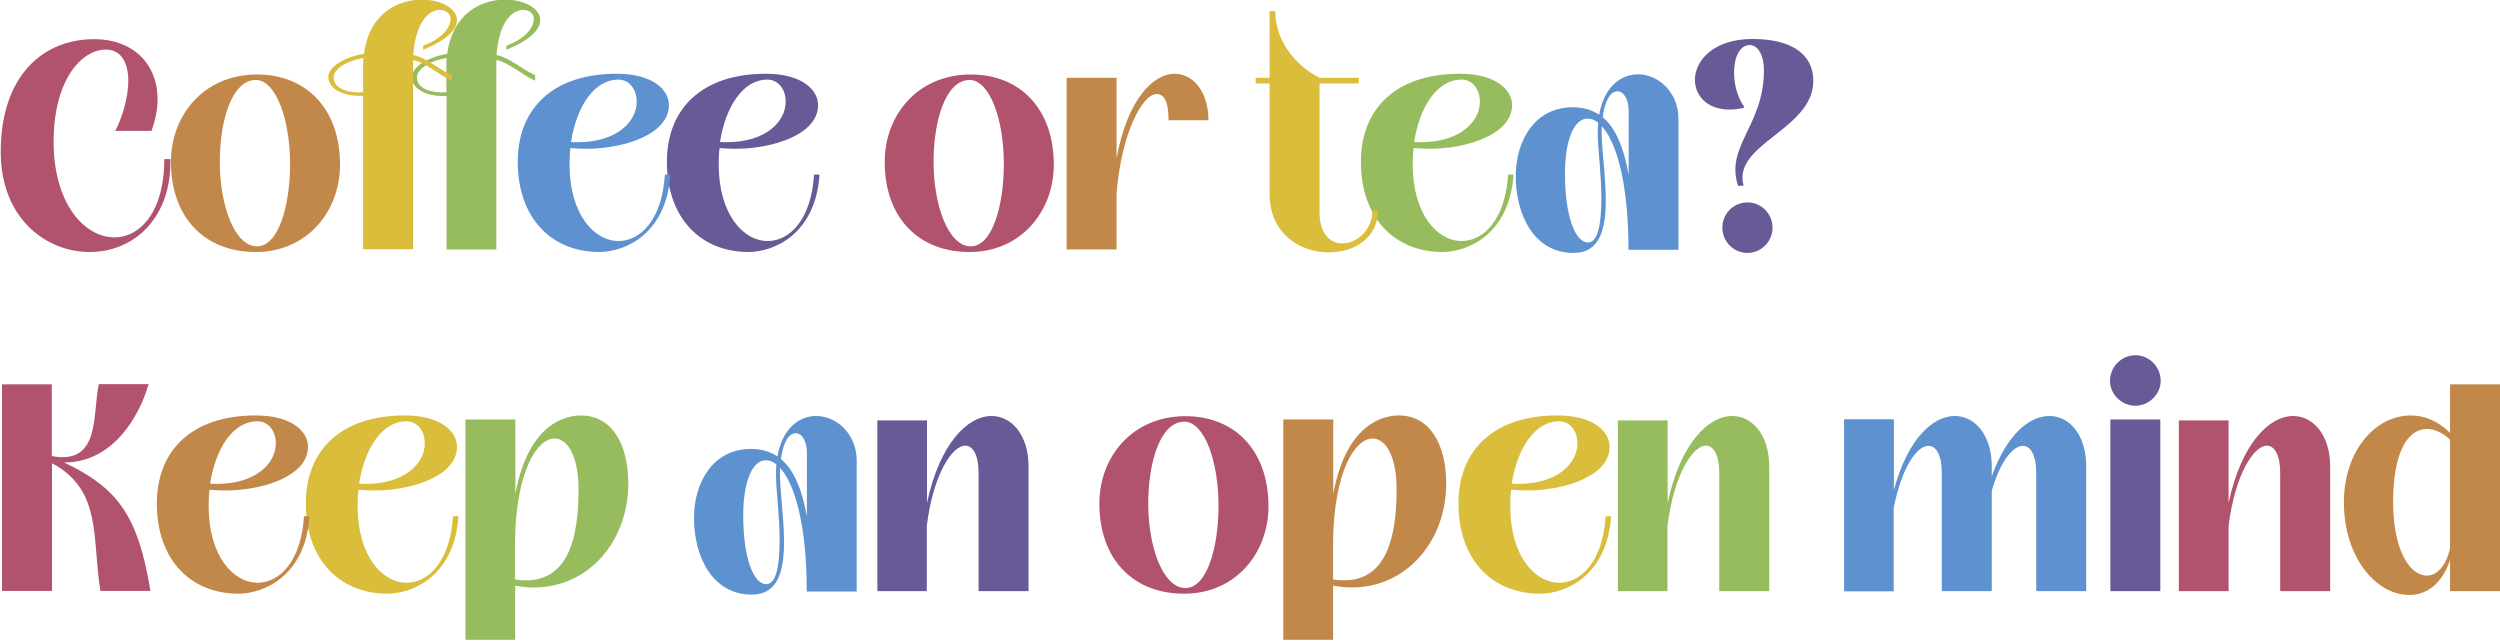 <?xml version="1.0" encoding="utf-8"?>
<!-- Generator: Adobe Illustrator 24.1.2, SVG Export Plug-In . SVG Version: 6.00 Build 0)  -->
<svg version="1.1" id="Laag_1" xmlns="http://www.w3.org/2000/svg" xmlns:xlink="http://www.w3.org/1999/xlink" x="0px" y="0px"
	 viewBox="0 0 1366 350" style="enable-background:new 0 0 1366 350;" xml:space="preserve">
<style type="text/css">
	.st0{fill:#C28849;}
	.st1{fill:#B1536D;}
	.st2{fill:#685997;}
	.st3{fill:#5E91D0;}
	.st4{fill:#97BC5D;}
	.st5{fill:#DABD3A;}
</style>
<g>
	<g>
		<path class="st0" d="M1326.1,314.5c-9.8,0-18.5-14.6-18.5-40.2c0-24.9,6.8-39.9,18.6-39.9c4,0,8.2,1.9,12.5,5.8v59.4
			C1336.6,309,1331.7,314.5,1326.1,314.5 M1338.7,236.5c-6.4-6.4-14-9.5-21.4-9.5c-19.7,0-36.6,19.6-36.6,47.5
			c0,30,17.6,50.6,35.7,50.6c9.9,0,18.2-6.6,22.3-19.1V323h27.3V210h-27.3V236.5z"/>
		<path class="st1" d="M1217.7,323v-35.6c3.6-28.9,14.1-43.9,20.9-43.9c4.2,0,7.3,5.1,7.3,14.9V323h27.3v-68.2
			c0-17-9.2-27.5-20.2-27.5c-13,0-28.3,14.8-35.3,47.5v-45.1h-27.2V323H1217.7z"/>
		<path class="st2" d="M1180.4,229.2h-27.3V323h27.3V229.2z M1166.8,221.7c7.4,0,13.8-6.3,13.8-13.6c0-7.7-6.3-14-13.8-14
			c-7.6,0-13.9,6.3-13.9,14C1152.9,215.4,1159.2,221.7,1166.8,221.7"/>
		<path class="st3" d="M1034.7,323.2v-45.5c4.5-23.1,13-34.1,19-34.1c4.2,0,7.3,5.1,7.3,14.9V323h27.3v-54.9
			c4.8-16.7,11.9-24.5,17-24.5c4.2,0,7.3,5.1,7.3,14.9V323h27.3v-68.2c0-17-9-27.5-20.1-27.5c-10.9,0-23.3,10-31.5,33v-5.5
			c0-17-9.2-27.5-20.2-27.5c-11.9,0-25.7,12.3-33.3,40.5v-38.7h-27.2v94H1034.7z"/>
		<path class="st4" d="M911.1,323v-35.6c3.6-28.9,14.1-43.9,21-43.9c4.2,0,7.3,5.1,7.3,14.9V323h27.3v-68.2c0-17-9.2-27.5-20.2-27.5
			c-13,0-28.3,14.8-35.3,47.5v-45.1H884V323H911.1z"/>
		<path class="st5" d="M851.9,230.2c6.1,0,10,5.5,10,12c0,10.9-10.7,22.2-32.4,22.2c-1.1,0-2.2,0-3.5-0.1
			C829,245.3,838.4,230.2,851.9,230.2 M877.3,282.1c-1.5,24.5-13.3,36.3-25.3,36.3c-13.3,0-26.8-14.5-26.8-41.9c0-3,0.1-6.1,0.5-8.9
			c2.9,0.2,5.7,0.4,8.6,0.4c20.5,0,45.2-7.8,45.2-23.9c0-8.2-8.7-17.1-28.5-17.1c-35.1,0-54.1,19.2-54.1,48.1
			c0,31,18.7,49.3,44.6,49.3c13.6,0,36.6-9.5,38.8-42.3H877.3z"/>
		<path class="st0" d="M734.4,317.1c-2,0-3.8-0.1-6-0.5v-20.8c0.5-38.2,12-56.2,21.6-56.2c7.1,0,13.1,9.7,13.1,27.6
			C763.1,293.6,757.5,317.1,734.4,317.1 M728.4,349.6v-29.6c3.5,0.6,6.8,1,10.2,1c30,0,51.6-25.4,51.6-56.8c0-21-8.6-37.2-26-37.2
			c-7.4,0-28.5,3.6-35.7,42.9v-40.7h-27.3v120.4H728.4z"/>
		<path class="st1" d="M647.7,321.3c-12.1,0-20.3-22.1-20.3-46.1c0-22.9,6.7-44.8,19.7-44.8c11,0,18.7,21.7,18.7,45.9
			C665.8,299.1,659.5,321.3,647.7,321.3 M647,324.4c28.3,0,46.1-22.4,46.1-47.7c0-30.6-18.5-49.3-45.3-49.3
			c-29.3,0-47.1,22.4-47.1,47.7C600.7,305.7,619.2,324.4,647,324.4"/>
		<path class="st2" d="M506.4,323v-35.6c3.6-28.9,14.1-43.9,21-43.9c4.2,0,7.3,5.1,7.3,14.9V323h27.3v-68.2c0-17-9.2-27.5-20.2-27.5
			c-13,0-28.3,14.8-35.3,47.5v-45.1h-27.1V323H506.4z"/>
		<path class="st3" d="M418.7,319.2c-7.1,0-12.6-14.6-12.6-37.6c0-18.5,5-30.1,12.3-30.1c2,0,4,0.7,5.8,2.2
			c-0.1,1.9-0.2,3.8-0.2,5.8c0,8.3,2,21.9,2,36.1C425.9,308.5,424.3,319.2,418.7,319.2 M426.7,250.8c1-7.6,3.6-14.1,8.1-14.1
			c3.2,0,6.1,4,6.1,10.7v34.8C438.1,266.6,433.5,256.5,426.7,250.8 M446,227.3c-9.2,0-18.5,6.6-21.2,22.1c-4.1-2.7-8.9-4.1-14.4-4.1
			c-21,0-31.2,18.5-31.2,37.7c0,20.6,9.7,41.9,31.6,41.9c14.4,0,17.6-13,17.6-28.9c0-11.9-1.9-25-2.2-34.8c-0.1-1.7-0.1-3.7,0-5.6
			c7.9,8.6,14.6,30.6,14.6,67.6h27.3v-71.5C468.1,236.9,456.9,227.3,446,227.3"/>
		<path class="st4" d="M287.4,317.1c-2,0-3.8-0.1-6-0.5v-20.8c0.5-38.2,12-56.2,21.6-56.2c7.1,0,13.1,9.7,13.1,27.6
			C316.2,293.6,310.6,317.1,287.4,317.1 M281.5,349.6v-29.6c3.5,0.6,6.8,1,10.2,1c30,0,51.6-25.4,51.6-56.8c0-21-8.6-37.2-26-37.2
			c-7.4,0-28.5,3.6-35.7,42.9v-40.7h-27.3v120.4H281.5z"/>
		<path class="st5" d="M222.1,230.2c6.1,0,10,5.5,10,12c0,10.9-10.7,22.2-32.4,22.2c-1.1,0-2.2,0-3.5-0.1
			C199.2,245.3,208.6,230.2,222.1,230.2 M247.5,282.1c-1.5,24.5-13.3,36.3-25.3,36.3c-13.3,0-26.8-14.5-26.8-41.9
			c0-3,0.1-6.1,0.5-8.9c2.9,0.2,5.7,0.4,8.6,0.4c20.5,0,45.2-7.8,45.2-23.9c0-8.2-8.7-17.1-28.5-17.1c-35.1,0-54.1,19.2-54.1,48.1
			c0,31,18.7,49.3,44.6,49.3c13.6,0,36.6-9.5,38.8-42.3H247.5z"/>
		<path class="st0" d="M140.7,230.2c6.1,0,10,5.5,10,12c0,10.9-10.7,22.2-32.4,22.2c-1.1,0-2.2,0-3.5-0.1
			C117.7,245.3,127.1,230.2,140.7,230.2 M166.1,282.1c-1.5,24.5-13.3,36.3-25.3,36.3c-13.3,0-26.8-14.5-26.8-41.9
			c0-3,0.1-6.1,0.5-8.9c2.9,0.2,5.7,0.4,8.6,0.4c20.5,0,45.2-7.8,45.2-23.9c0-8.2-8.7-17.1-28.5-17.1c-35.1,0-54.1,19.2-54.1,48.1
			c0,31,18.7,49.3,44.6,49.3c13.6,0,36.6-9.5,38.8-42.3H166.1z"/>
		<path class="st1" d="M35,252.7c26.9,0,41.2-25.4,46.2-42.8H54c-3.6,16.1,1.2,44.4-25.7,39.3V210H1.1v112.9h27.3v-69.8
			c27.8,14.8,21.7,41.8,26.5,69.8h27.3C75.6,283.1,65.4,267,35,252.7"/>
		<path class="st2" d="M954.9,138.2c7.4,0,13.6-6.2,13.6-13.8c0-7.7-6.2-13.8-13.6-13.8c-7.7,0-13.8,6.1-13.8,13.8
			C941.1,132,947.2,138.2,954.9,138.2 M952.7,101.4c-6.3-22.8,38.1-30.6,38.1-57.2c0-15.2-12.8-22.9-33.2-22.9
			c-21.4,0-31.5,11.8-31.5,22.4c0,10,9.3,19.1,26.4,15.3l0.6-0.6c-3.7-5-5.6-12.1-5.6-18.7c0-8.3,3-15.1,8.6-15.1
			c3.8,0,7.7,4.5,7.7,13.9c0.1,30-21.3,41.4-14.1,63H952.7z"/>
		<path class="st3" d="M867.7,132.5c-7.1,0-12.6-14.6-12.6-37.6c0-18.5,5-30.1,12.3-30.1c2,0,4,0.7,5.8,2.2
			c-0.1,1.9-0.2,3.8-0.2,5.8c0,8.3,2,21.9,2,36.1C874.9,121.8,873.3,132.5,867.7,132.5 M875.7,64c1-7.6,3.6-14.1,8.1-14.1
			c3.2,0,6.1,4,6.1,10.7v34.8C887.1,79.9,882.5,69.7,875.7,64 M895,40.6c-9.2,0-18.5,6.6-21.2,22.1c-4.1-2.7-8.9-4.1-14.4-4.1
			c-21,0-31.2,18.5-31.2,37.7c0,20.6,9.7,41.9,31.6,41.9c14.4,0,17.6-13,17.6-28.9c0-11.9-1.9-25-2.2-34.8c-0.1-1.7-0.1-3.7,0-5.6
			c7.9,8.6,14.6,30.6,14.6,67.6h27.3V64.9C917.1,50.2,905.9,40.6,895,40.6"/>
		<path class="st4" d="M798.6,43.5c6.1,0,10,5.5,10,12c0,10.9-10.7,22.2-32.4,22.2c-1.1,0-2.2,0-3.5-0.1
			C775.6,58.6,785.1,43.5,798.6,43.5 M824,95.4c-1.5,24.5-13.3,36.3-25.3,36.3c-13.3,0-26.8-14.5-26.8-41.9c0-3,0.1-6.1,0.5-8.9
			c2.9,0.2,5.7,0.4,8.6,0.4c20.5,0,45.2-7.8,45.2-23.9c0-8.2-8.7-17.1-28.5-17.1c-35.1,0-54.1,19.2-54.1,48.1
			c0,31,18.7,49.3,44.6,49.3c13.6,0,36.6-9.5,38.8-42.3H824z"/>
		<path class="st5" d="M726.2,137.9c13.6,0,26.7-7.8,26.7-22.8h-3c0,10.7-8.7,17.9-16.5,17.9c-6.4,0-12.4-5-12.4-17.1V45.6h21.4
			v-3.1H721c-12-6-24.2-19.2-24.2-36.4h-3.1v36.4h-7.6v3.1h7.6v60.3C693.7,127.8,710.4,137.9,726.2,137.9"/>
		<path class="st0" d="M610.1,136.3v-30.7c2.8-33.8,14.4-54.2,21.8-54.2c3.7,0,6.6,3.1,6.6,14.3h21.8c0-15.6-8.4-25.4-18.5-25.4
			c-11.7,0-25.8,14-31.7,46.2v-44h-27.3v93.8H610.1z"/>
		<path class="st1" d="M530.4,134.6c-12.1,0-20.3-22.1-20.3-46.1c0-22.9,6.7-44.8,19.7-44.8c11,0,18.7,21.7,18.7,45.9
			C548.5,112.4,542.2,134.6,530.4,134.6 M529.7,137.7c28.3,0,46.1-22.4,46.1-47.7c0-30.6-18.5-49.3-45.3-49.3
			c-29.3,0-47.1,22.4-47.1,47.7C483.4,119,501.9,137.7,529.7,137.7"/>
		<path class="st2" d="M419.3,43.5c6.1,0,10,5.5,10,12c0,10.9-10.7,22.2-32.4,22.2c-1.1,0-2.2,0-3.5-0.1
			C396.4,58.6,405.8,43.5,419.3,43.5 M444.8,95.4c-1.5,24.5-13.3,36.3-25.3,36.3c-13.3,0-26.8-14.5-26.8-41.9c0-3,0.1-6.1,0.5-8.9
			c2.9,0.2,5.7,0.4,8.6,0.4c20.5,0,45.2-7.8,45.2-23.9c0-8.2-8.7-17.1-28.5-17.1c-35.1,0-54.1,19.2-54.1,48.1
			c0,31,18.7,49.3,44.6,49.3c13.6,0,36.6-9.5,38.8-42.3H444.8z"/>
		<path class="st3" d="M337.9,43.5c6.1,0,10,5.5,10,12c0,10.9-10.7,22.2-32.4,22.2c-1.1,0-2.2,0-3.5-0.1
			C315,58.6,324.4,43.5,337.9,43.5 M363.3,95.4c-1.5,24.5-13.3,36.3-25.3,36.3c-13.3,0-26.8-14.5-26.8-41.9c0-3,0.1-6.1,0.5-8.9
			c2.9,0.2,5.7,0.4,8.6,0.4c20.5,0,45.2-7.8,45.2-23.9c0-8.2-8.7-17.1-28.5-17.1c-35.1,0-54.1,19.2-54.1,48.1
			c0,31,18.7,49.3,44.6,49.3c13.6,0,36.6-9.5,38.8-42.3H363.3z"/>
		<path class="st4" d="M243.9,50.4c-8.7,0.6-16.1-2.1-16.1-8.2c0-3.8,5.7-8.7,16.2-10.5c0,1.6-0.1,3.5-0.1,5.3V50.4z M271.2,136.3
			V41.1v-8.3c6.7,1.2,14.4,8.4,21.2,11.3V41c-6.7-2.7-14.3-9.8-21.1-10.9c1.4-18.8,8.9-24.7,14.6-24.7c3.2,0,5.8,2.1,5.8,4.7
			c0,4.7-4,10.7-15,14.9v2.2c13.4-5.5,18.5-11.3,18.5-16.2c0-6.4-8.8-11.2-19.2-11.2c-13.3,0-28.8,7.7-31.6,29.6
			C232,31.6,225,37.4,225,42.1c0,6,6.9,10.7,19,10.4v83.8H271.2z"/>
		<path class="st5" d="M198.4,50.4c-8.7,0.6-16.1-2.1-16.1-8.2c0-3.8,5.7-8.7,16.2-10.5c0,1.6-0.1,3.5-0.1,5.3V50.4z M225.7,136.3
			V41.1v-8.3c6.7,1.2,14.4,8.4,21.2,11.3V41c-6.7-2.7-14.3-9.8-21.1-10.9c1.4-18.8,8.9-24.7,14.6-24.7c3.2,0,5.8,2.1,5.8,4.7
			c0,4.7-4,10.7-15,14.9v2.2c13.4-5.5,18.5-11.3,18.5-16.2c0-6.4-8.8-11.2-19.2-11.2c-13.3,0-28.8,7.7-31.6,29.6
			c-12.4,2.1-19.5,7.9-19.5,12.6c0,6,6.9,10.7,19,10.4v83.8H225.7z"/>
		<path class="st0" d="M140.4,134.6c-12.1,0-20.3-22.1-20.3-46.1c0-22.9,6.7-44.8,19.7-44.8c11,0,18.7,21.7,18.7,45.9
			C158.5,112.4,152.2,134.6,140.4,134.6 M139.7,137.7c28.3,0,46.1-22.4,46.1-47.7c0-30.6-18.5-49.3-45.3-49.3
			c-29.3,0-47.1,22.4-47.1,47.7C93.4,119,111.9,137.7,139.7,137.7"/>
		<path class="st1" d="M49,137.7c24.2,0,44.8-18.6,44.1-50.8h-3.3c0,28.9-13.3,42.8-27.3,42.8c-16.1,0-33.2-18.1-33.2-52.3
			c0-34,15.5-50.3,28.4-50.3c8.7,0,12.4,7.3,12.4,17.2c0,8.8-3.2,19.7-7.1,27.2h19.8c2.2-6.2,3.3-11.9,3.3-17.2
			c0-19.8-13.9-32.9-34.5-32.9C23.4,21.3,0.4,41.5,0.4,83C0.4,119.3,25.1,137.7,49,137.7"/>
	</g>
</g>
</svg>
